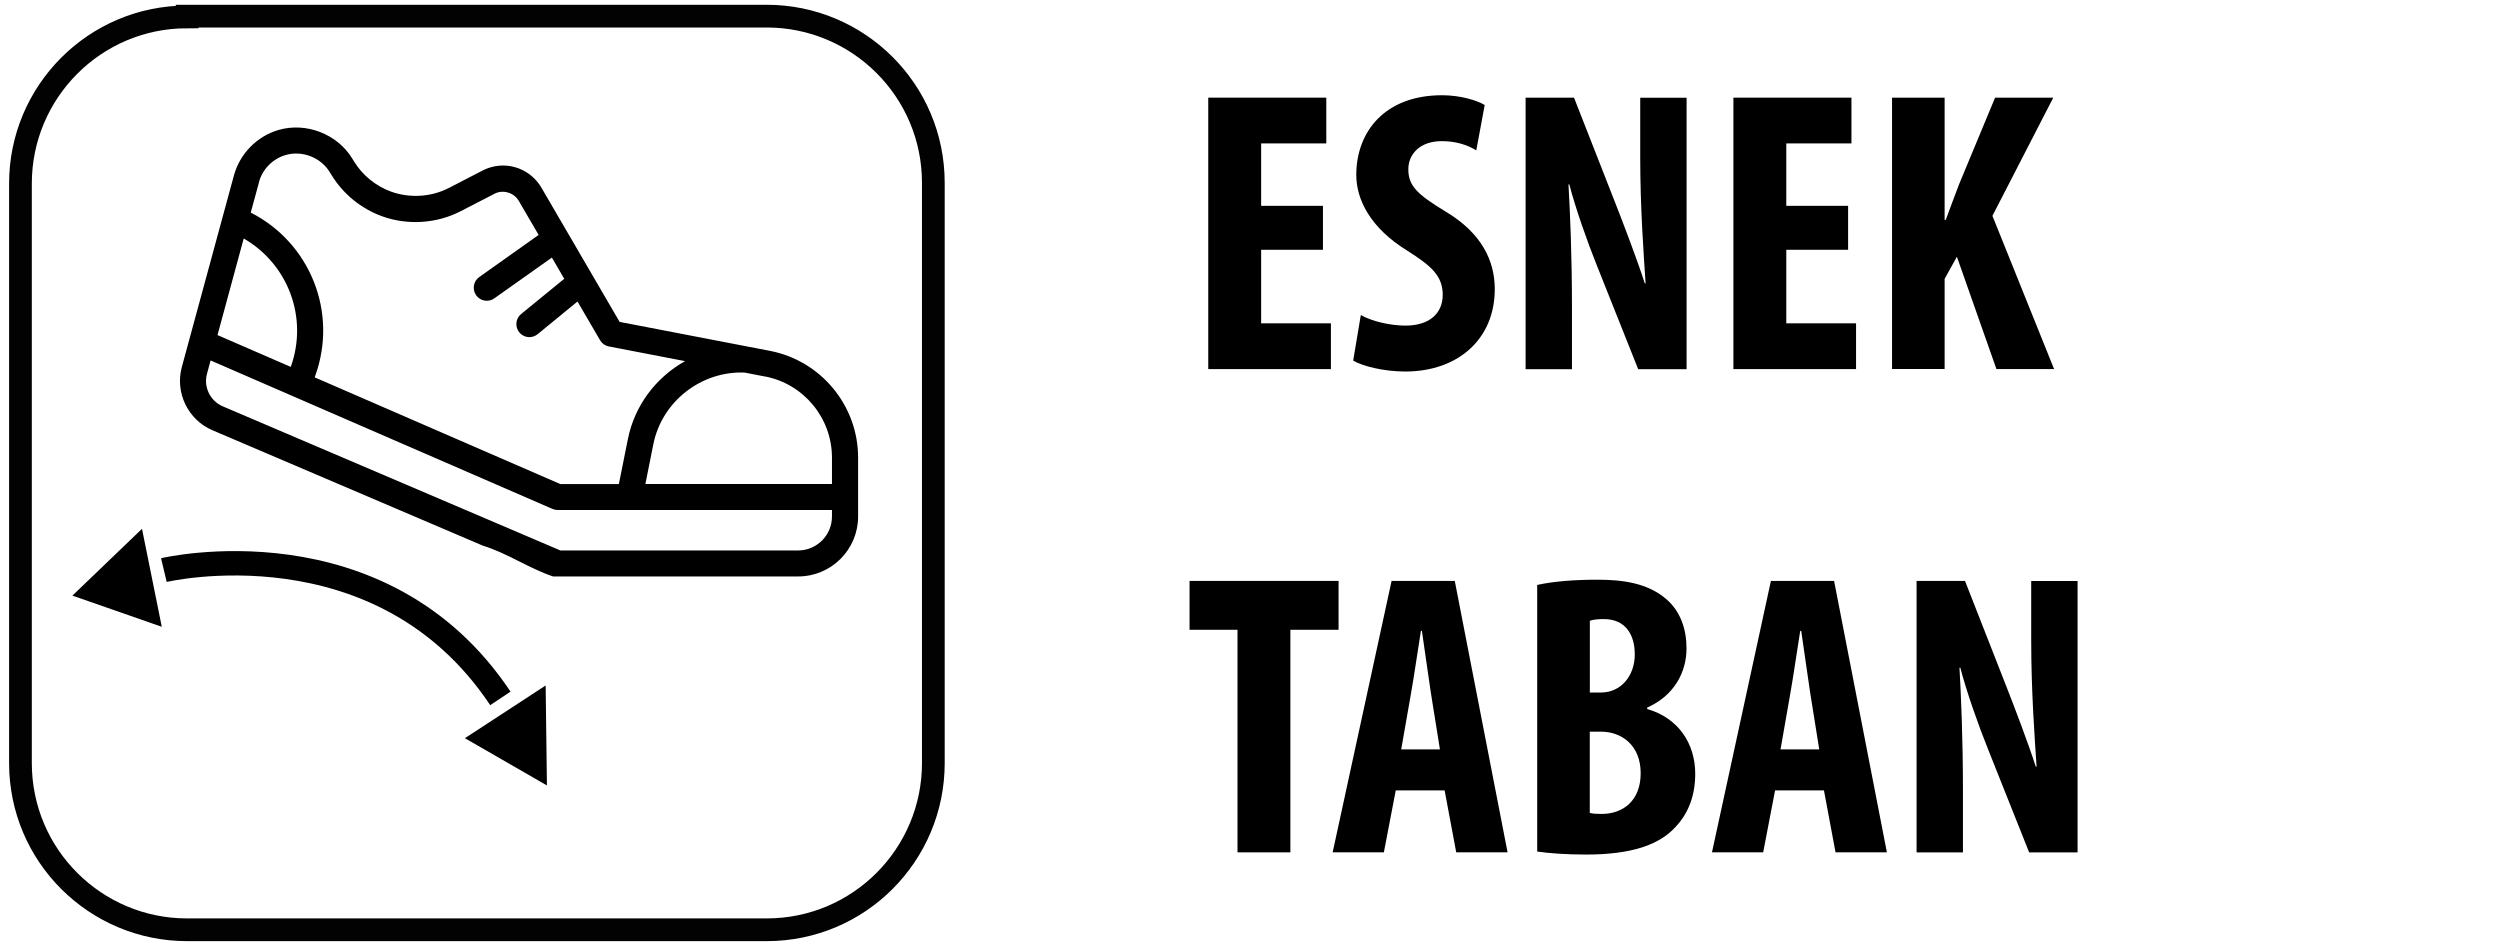 <?xml version="1.0" encoding="UTF-8"?>
<svg id="katman_1" data-name="katman 1" xmlns="http://www.w3.org/2000/svg" viewBox="0 0 330 125">
  <defs>
    <style>
      .cls-1 {
        stroke: #020202;
        stroke-width: 3px;
      }

      .cls-1, .cls-2 {
        fill: none;
      }

      .cls-3 {
        stroke-width: .4px;
      }

      .cls-3, .cls-2 {
        stroke: #000;
        stroke-miterlimit: 10;
      }

      .cls-2 {
        stroke-width: 3.22px;
      }
    </style>
  </defs>
  <path class="cls-1" d="M24.7,2.23C12.5,2.23,2.7,12.13,2.7,24.23v76.5c0,12.2,9.9,22,22,22h76.5c12.2,0,22-9.9,22-22V24.13c0-12.2-9.9-22-22-22H24.7s0,.1,0,.1Z"/>
  <g>
    <path d="M174.63,32.97h-8.16v9.71h9.21v6.04h-16.19V12.89h15.58v6.04h-8.6v8.24h8.16v5.79Z"/>
    <path d="M179.62,41.58c1.44.83,3.91,1.4,5.89,1.4,3.29,0,4.93-1.71,4.93-4.07,0-2.56-1.62-3.87-4.66-5.81-4.9-3.01-6.75-6.76-6.75-10.01,0-5.75,3.82-10.52,11.32-10.52,2.38,0,4.59.66,5.63,1.29l-1.11,5.99c-1.02-.64-2.55-1.22-4.55-1.22-2.99,0-4.42,1.81-4.42,3.7,0,2.15,1.08,3.28,4.93,5.6,4.75,2.85,6.48,6.48,6.48,10.24,0,6.58-4.84,10.87-11.82,10.87-2.89,0-5.67-.73-6.87-1.44l1.01-6.02Z"/>
    <path d="M201.38,48.72V12.89h6.39l5.51,14.06c1.08,2.76,2.83,7.34,3.83,10.45h.11c-.25-3.74-.71-10-.71-16.58v-7.92h6.12v35.83h-6.39l-5.43-13.63c-1.22-3.02-2.83-7.55-3.66-10.76h-.11c.2,3.6.46,9.13.46,16.34v8.05h-6.12Z"/>
    <path d="M243.95,32.97h-8.16v9.71h9.21v6.04h-16.19V12.89h15.58v6.04h-8.6v8.24h8.16v5.79Z"/>
    <path d="M249.75,12.89h6.94v16.13h.15c.58-1.53,1.13-3.08,1.74-4.65l4.77-11.48h7.68l-8.03,15.6,8.14,20.23h-7.61l-5.22-14.83-1.62,2.92v11.9h-6.94V12.89Z"/>
    <path d="M163.34,83.13h-6.32v-6.45h19.67v6.45h-6.36v29.38h-6.98v-29.38Z"/>
    <path d="M184.24,104.33l-1.57,8.18h-6.76l7.78-35.83h8.34l6.97,35.83h-6.78l-1.53-8.18h-6.45ZM190.07,98.92l-1.2-7.5c-.34-2.18-.82-5.78-1.18-8.15h-.13c-.38,2.38-.92,6.08-1.29,8.16l-1.31,7.49h5.1Z"/>
    <path d="M202.92,77.21c2.11-.47,4.91-.69,7.93-.69,3.32,0,6.6.43,9.06,2.53,1.92,1.62,2.71,4.02,2.71,6.53,0,3.18-1.65,6.25-5.19,7.82v.19c4.15,1.19,6.34,4.61,6.34,8.55,0,2.97-.96,5.29-2.62,7.04-2.13,2.33-5.77,3.62-11.77,3.62-2.65,0-4.88-.16-6.47-.4v-35.18ZM209.86,91.41h1.5c2.53,0,4.43-2.12,4.43-5.03,0-2.63-1.24-4.66-4.08-4.66-.77,0-1.4.06-1.85.22v9.47ZM209.86,107.31c.45.11.95.13,1.55.13,2.84,0,5.16-1.75,5.16-5.38s-2.45-5.46-5.21-5.48h-1.51v10.73Z"/>
    <path d="M234.31,104.33l-1.57,8.18h-6.76l7.78-35.83h8.34l6.97,35.83h-6.78l-1.53-8.18h-6.45ZM240.14,98.92l-1.2-7.5c-.34-2.18-.82-5.78-1.18-8.15h-.13c-.38,2.38-.92,6.08-1.29,8.16l-1.31,7.49h5.1Z"/>
    <path d="M252.99,112.51v-35.83h6.39l5.51,14.06c1.08,2.76,2.83,7.34,3.83,10.45h.11c-.25-3.74-.71-10-.71-16.58v-7.92h6.12v35.83h-6.39l-5.43-13.63c-1.22-3.02-2.83-7.55-3.66-10.76h-.11c.2,3.6.46,9.13.46,16.34v8.05h-6.12Z"/>
  </g>
  <path d="M101.62,46.31h0s-19.83-3.82-19.83-3.82l-10.33-17.73c-1.05-1.79-2.98-2.91-5.06-2.91-.93,0-1.86.23-2.68.65l-4.45,2.3c-2.34,1.21-5.18,1.39-7.66.49-2.02-.74-3.75-2.15-4.87-3.97l-.26-.42c-1.97-3.21-6.07-4.8-9.7-3.75-2.86.83-5.11,3.13-5.9,6l-6.88,25.3c-.92,3.38.82,6.97,4.04,8.34l35.68,15.23c3.26,1,6.06,2.99,9.28,4.07h32.36c4.37,0,7.91-3.55,7.91-7.91v-7.77c0-6.87-4.9-12.8-11.65-14.1ZM100.97,49.69c5.13.98,8.85,5.5,8.85,10.72h0s0,3.48,0,3.48h-24.63s1.05-5.25,1.05-5.25c1.13-5.65,6.33-9.69,12.05-9.46l2.68.52ZM34.18,24.05c.46-1.72,1.82-3.09,3.53-3.59h0c2.18-.63,4.63.32,5.81,2.25l.26.42c1.53,2.49,3.88,4.4,6.63,5.41,3.38,1.23,7.23.98,10.42-.67l4.45-2.3c1.12-.58,2.57-.14,3.19.93l2.63,4.51-7.84,5.56c-.77.55-.96,1.62-.41,2.4.34.47.86.73,1.41.73.34,0,.69-.1.99-.32l7.6-5.38,1.63,2.8-5.69,4.65c-.74.6-.84,1.69-.24,2.42.34.41.83.63,1.33.63.38,0,.77-.13,1.09-.39l5.26-4.31,2.98,5.11c.25.43.67.73,1.16.82l10.06,1.94c-3.8,2.12-6.66,5.82-7.55,10.3l-1.19,5.93h-7.72l-32.43-14.09.06-.17c3.05-8.42-.67-17.59-8.5-21.58l1.09-4ZM32.17,31.48c5.84,3.36,8.55,10.43,6.21,16.95l-9.67-4.2,3.46-12.75ZM109.82,68.18c0,2.47-2,4.48-4.47,4.48h0s-31.38,0-31.38,0l-44.58-19.03c-1.65-.71-2.54-2.55-2.07-4.28l.48-1.77,45.13,19.6c.22.09.45.14.68.14h36.21v.85Z"/>
  <g>
    <polygon class="cls-3" points="9.93 78.54 18.62 70.2 21.09 82.43 9.93 78.54"/>
    <polygon class="cls-3" points="61.75 97.43 71.83 90.85 71.99 103.33 61.75 97.43"/>
    <path class="cls-2" d="M21.63,75.25s28.61-6.78,44.42,16.94"/>
  </g>
</svg>